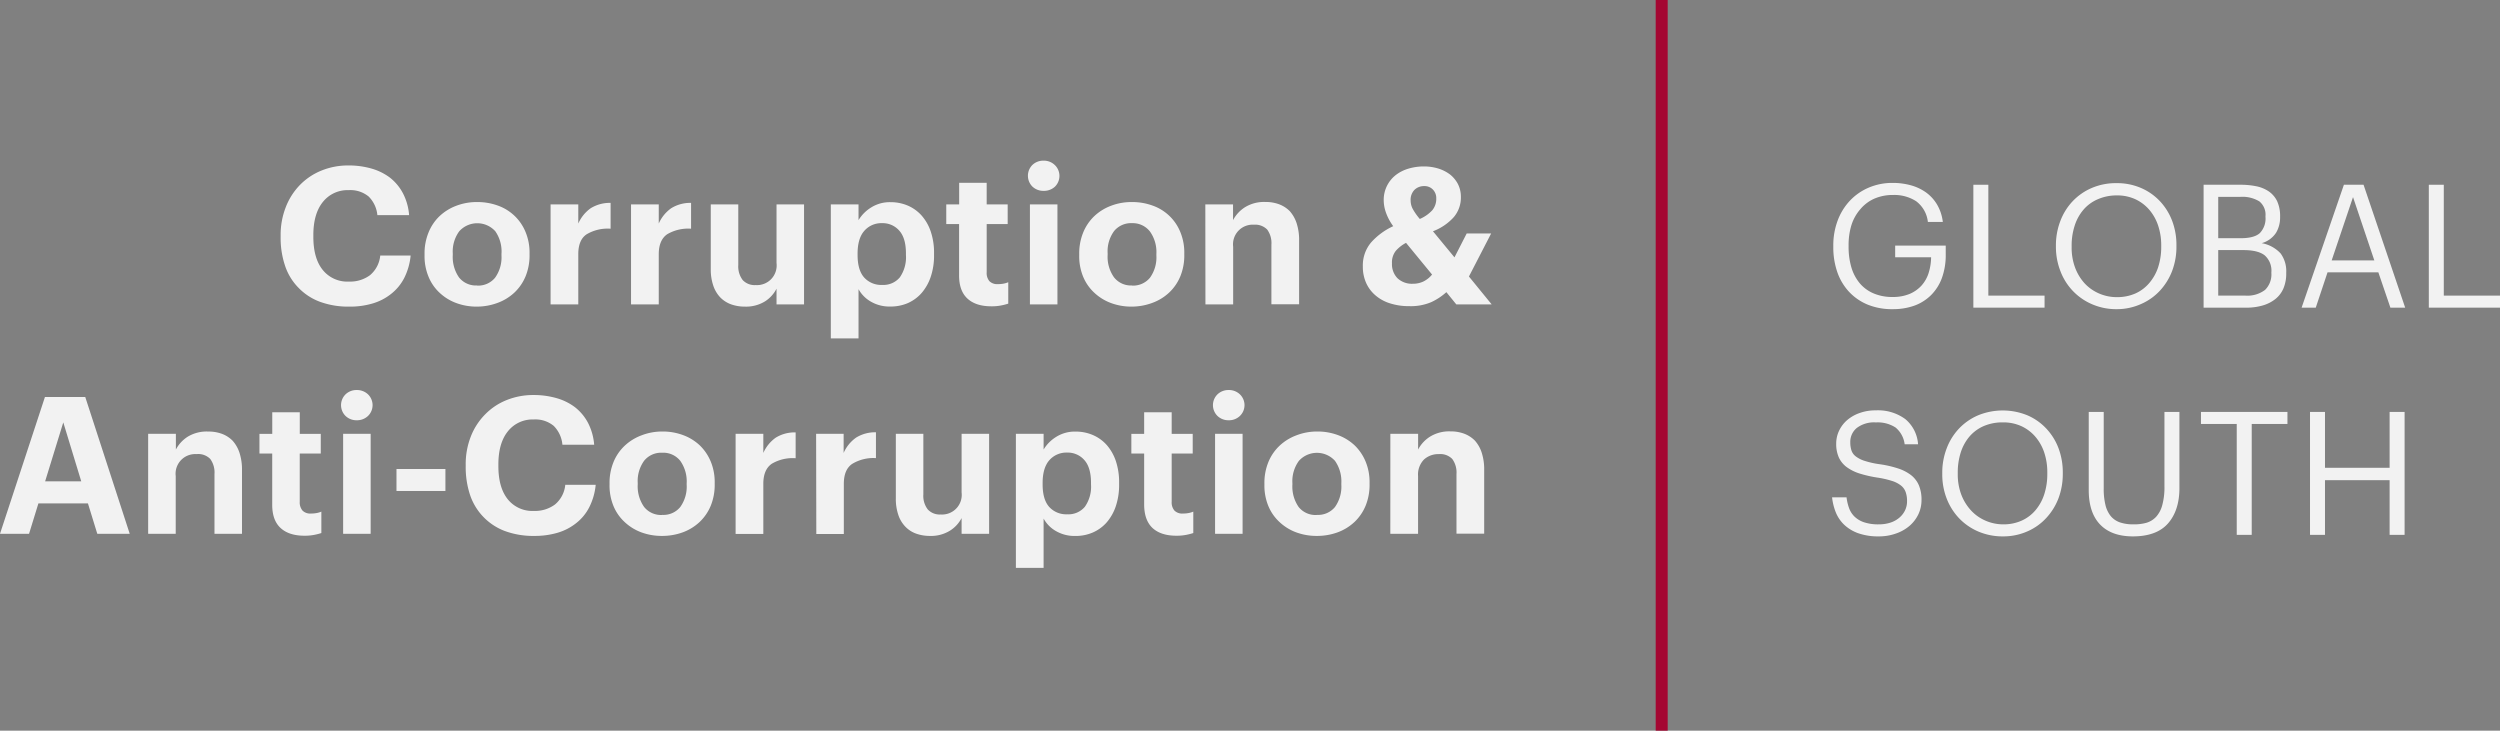 <?xml version="1.0" encoding="UTF-8"?> <svg xmlns="http://www.w3.org/2000/svg" viewBox="0 0 635.97 185.87"><rect x="0" y="0" width="635.97" height="185.87" fill="#808080" stroke="none"/> <defs> <style>.cls-1{fill:#a40632;}.cls-2{fill:#f2f2f2;}</style> </defs> <g id="Layer_2" data-name="Layer 2"> <g id="Layer_1-2" data-name="Layer 1"> <rect class="cls-1" x="421.19" width="3.05" height="185.87"></rect> <path class="cls-2" d="M88.85,78a20.83,20.83,0,0,1-7.54-1.26,14.63,14.63,0,0,1-5.44-3.6,14.4,14.4,0,0,1-3.36-5.55,22.22,22.22,0,0,1-1.12-7.29v-.39a19.36,19.36,0,0,1,1.31-7.22A16.7,16.7,0,0,1,76.35,47a16.1,16.1,0,0,1,5.45-3.62,18,18,0,0,1,6.86-1.29,20.87,20.87,0,0,1,5.81.78,14.38,14.38,0,0,1,4.74,2.33,12.42,12.42,0,0,1,3.28,3.94,14.28,14.28,0,0,1,1.58,5.59H96A7.72,7.72,0,0,0,93.79,50a7.31,7.31,0,0,0-5.09-1.63,8,8,0,0,0-6.56,3q-2.43,3-2.43,8.46v.39c0,3.63.78,6.44,2.36,8.41a8,8,0,0,0,6.68,3A8.5,8.5,0,0,0,94.13,70a7.43,7.43,0,0,0,2.6-5h7.73a16,16,0,0,1-1.6,5.66,12.25,12.25,0,0,1-3.31,4.06,13.71,13.71,0,0,1-4.77,2.48A20,20,0,0,1,88.85,78Z"></path> <path class="cls-2" d="M121.34,78a14.9,14.9,0,0,1-5.3-.92,12.54,12.54,0,0,1-4.24-2.63A11.47,11.47,0,0,1,109,70.36,13.64,13.64,0,0,1,108,65V64.6a14,14,0,0,1,1-5.42A11.88,11.88,0,0,1,111.8,55a12.73,12.73,0,0,1,4.26-2.65,14.49,14.49,0,0,1,5.32-.95,15.15,15.15,0,0,1,5.33.92,11.89,11.89,0,0,1,7,6.74,13.6,13.6,0,0,1,1,5.37v.39a14,14,0,0,1-1,5.45,11.94,11.94,0,0,1-2.82,4.13,12.53,12.53,0,0,1-4.26,2.63A15.13,15.13,0,0,1,121.34,78Zm0-5.35a5.56,5.56,0,0,0,4.6-2,8.88,8.88,0,0,0,1.63-5.69v-.34A9,9,0,0,0,126,58.83a6.17,6.17,0,0,0-9.17,0,8.7,8.7,0,0,0-1.65,5.66v.39a9.08,9.08,0,0,0,1.6,5.71A5.5,5.5,0,0,0,121.38,72.62Z"></path> <path class="cls-2" d="M140.06,52h7.05v4.87a9.38,9.38,0,0,1,3.16-3.9,9.25,9.25,0,0,1,5.06-1.36v6.57a10.53,10.53,0,0,0-6.08,1.41Q147.1,61,147.11,64.7V77.44h-7.05Z"></path> <path class="cls-2" d="M160.53,52h7.05v4.87a9.4,9.4,0,0,1,3.17-3.9,9.22,9.22,0,0,1,5.05-1.36v6.57a10.55,10.55,0,0,0-6.08,1.41c-1.42,1-2.14,2.67-2.14,5.11V77.44h-7.05Z"></path> <path class="cls-2" d="M189.47,78a10.28,10.28,0,0,1-3.43-.56,7.36,7.36,0,0,1-2.75-1.72,8,8,0,0,1-1.82-3,12.72,12.72,0,0,1-.66-4.31V52h7V67.42a5.73,5.73,0,0,0,1.12,3.82,4.15,4.15,0,0,0,3.31,1.28,5,5,0,0,0,5.3-5.59V52h7V77.44h-7v-4a8.25,8.25,0,0,1-2.94,3.23A9.2,9.2,0,0,1,189.47,78Z"></path> <path class="cls-2" d="M211.35,52h7.05v4a9.66,9.66,0,0,1,3.19-3.21,8.88,8.88,0,0,1,4.93-1.36,11.08,11.08,0,0,1,4.36.85,10,10,0,0,1,3.52,2.5,11.79,11.79,0,0,1,2.36,4.09,16.8,16.8,0,0,1,.85,5.59v.39a16.8,16.8,0,0,1-.85,5.59,12.27,12.27,0,0,1-2.31,4.09,10.09,10.09,0,0,1-3.52,2.58,11.05,11.05,0,0,1-4.41.87,9.43,9.43,0,0,1-5.05-1.29,8.2,8.2,0,0,1-3.07-3.13V86.09h-7.05Zm13.08,20.48a5.44,5.44,0,0,0,4.48-1.93,8.94,8.94,0,0,0,1.55-5.68v-.39c0-2.61-.56-4.54-1.7-5.81a5.59,5.59,0,0,0-4.38-1.9,5.73,5.73,0,0,0-4.49,1.93q-1.72,1.92-1.73,5.78v.39q0,3.85,1.68,5.73A5.85,5.85,0,0,0,224.43,72.48Z"></path> <path class="cls-2" d="M252.2,77.92q-4,0-6.13-2t-2.09-6V57h-3.26V52H244V46.51h7V52h5.34v5H251V69.27a3.2,3.2,0,0,0,.7,2.26,2.78,2.78,0,0,0,2.12.75,8,8,0,0,0,1.43-.12,5.57,5.57,0,0,0,1.24-.37v5.45a15,15,0,0,1-1.8.46A12.15,12.15,0,0,1,252.2,77.92Z"></path> <path class="cls-2" d="M265.48,48.55a4,4,0,0,1-2.85-1.09,3.89,3.89,0,0,1,0-5.5,4,4,0,0,1,2.85-1.09A4,4,0,0,1,268.35,42a3.84,3.84,0,0,1,0,5.5A4.09,4.09,0,0,1,265.48,48.55ZM262,52h7V77.44h-7Z"></path> <path class="cls-2" d="M287.9,78a14.9,14.9,0,0,1-5.3-.92,12.54,12.54,0,0,1-4.24-2.63,11.6,11.6,0,0,1-2.82-4.06,13.64,13.64,0,0,1-1-5.37V64.6a14,14,0,0,1,1-5.42A12,12,0,0,1,278.36,55a12.73,12.73,0,0,1,4.26-2.65,14.51,14.51,0,0,1,5.33-.95,15.13,15.13,0,0,1,5.32.92,11.82,11.82,0,0,1,7,6.74,13.6,13.6,0,0,1,1,5.37v.39a14,14,0,0,1-1,5.45,11.94,11.94,0,0,1-2.82,4.13,12.53,12.53,0,0,1-4.26,2.63A15.13,15.13,0,0,1,287.9,78Zm.05-5.35a5.55,5.55,0,0,0,4.59-2,8.88,8.88,0,0,0,1.63-5.69v-.34a9,9,0,0,0-1.63-5.72A5.54,5.54,0,0,0,288,56.77a5.6,5.6,0,0,0-4.58,2,8.7,8.7,0,0,0-1.65,5.66v.39a9,9,0,0,0,1.61,5.71A5.48,5.48,0,0,0,288,72.62Z"></path> <path class="cls-2" d="M306.62,52h7.05v4a8.73,8.73,0,0,1,3-3.26,9.26,9.26,0,0,1,5.25-1.36,9.76,9.76,0,0,1,3.45.58,7.57,7.57,0,0,1,2.73,1.75,8.71,8.71,0,0,1,1.75,3.09,13.85,13.85,0,0,1,.63,4.4v16.2h-7.05V62.26a5.82,5.82,0,0,0-1.07-3.86A4.27,4.27,0,0,0,319,57.16a5,5,0,0,0-5.3,5.59V77.44h-7.05Z"></path> <path class="cls-2" d="M373.68,70.34l5.79,7.1h-9l-2.53-3.12a15.35,15.35,0,0,1-3.89,2.56,13.28,13.28,0,0,1-5.59,1,15.57,15.57,0,0,1-4.81-.7,10.3,10.3,0,0,1-3.7-2A9,9,0,0,1,347.54,72a10.08,10.08,0,0,1-.85-4.25,9.05,9.05,0,0,1,2.09-6.06,17,17,0,0,1,5.64-4.15,13.27,13.27,0,0,1-1.84-3.43A9.61,9.61,0,0,1,352,51a8,8,0,0,1,3.07-6.47,9.72,9.72,0,0,1,3.23-1.63,13.71,13.71,0,0,1,3.92-.56,12.41,12.41,0,0,1,3.59.51,9.91,9.91,0,0,1,3,1.49,7.61,7.61,0,0,1,2.07,2.48,7.11,7.11,0,0,1,.75,3.31,7.66,7.66,0,0,1-1.8,5.1,13.58,13.58,0,0,1-5.3,3.6L370,65.47l3.11-6.08h6.22Zm-14.2,1.84a6,6,0,0,0,2.63-.58,6.58,6.58,0,0,0,2.19-1.76l-6.62-8.06a9,9,0,0,0-2.58,2,4.75,4.75,0,0,0-1,3.22,5.14,5.14,0,0,0,1.39,3.77A5.37,5.37,0,0,0,359.48,72.18Zm-.63-21.13a4.55,4.55,0,0,0,.61,2.23,15.38,15.38,0,0,0,1.72,2.42,9.29,9.29,0,0,0,3.19-2.23,4.57,4.57,0,0,0,1-3,3.11,3.11,0,0,0-.86-2.25,2.94,2.94,0,0,0-2.21-.88,3.45,3.45,0,0,0-2.45.93A3.62,3.62,0,0,0,358.85,51.05Z"></path> <path class="cls-2" d="M11.43,101H21.69L33,135.79H24.75l-2.38-7.73H9.77l-2.38,7.73H0Zm.05,21.45h9.19l-4.57-15Z"></path> <path class="cls-2" d="M37.69,110.36h7.05v4a8.65,8.65,0,0,1,3-3.26A9.26,9.26,0,0,1,53,109.78a9.76,9.76,0,0,1,3.45.58,7.44,7.44,0,0,1,2.72,1.75,8.58,8.58,0,0,1,1.76,3.09,13.85,13.85,0,0,1,.63,4.4v16.19h-7V120.62a5.82,5.82,0,0,0-1.07-3.86A4.27,4.27,0,0,0,50,115.52a5,5,0,0,0-5.3,5.59v14.68H37.69Z"></path> <path class="cls-2" d="M77.47,136.28q-4,0-6.13-2t-2.09-6V115.37H66v-5h3.26v-5.49h7v5.49H81.6v5H76.25v12.26a3.22,3.22,0,0,0,.71,2.26,2.76,2.76,0,0,0,2.11.75,8.06,8.06,0,0,0,1.44-.12,5.57,5.57,0,0,0,1.24-.37v5.45a15.48,15.48,0,0,1-1.8.46A12.15,12.15,0,0,1,77.47,136.28Z"></path> <path class="cls-2" d="M90.75,106.91a4,4,0,0,1-2.85-1.1,3.87,3.87,0,0,1,0-5.49,4,4,0,0,1,2.85-1.1,4.05,4.05,0,0,1,2.87,1.1,3.83,3.83,0,0,1,0,5.49A4.05,4.05,0,0,1,90.75,106.91Zm-3.46,3.45h7v25.43h-7Z"></path> <path class="cls-2" d="M100.86,119.31h12.45v5.59H100.86Z"></path> <path class="cls-2" d="M135.92,136.33a20.78,20.78,0,0,1-7.53-1.26,14.83,14.83,0,0,1-8.81-9.15,22.5,22.5,0,0,1-1.11-7.29v-.39a19.17,19.17,0,0,1,1.31-7.22,16.41,16.41,0,0,1,3.65-5.62,15.82,15.82,0,0,1,5.44-3.62,18,18,0,0,1,6.86-1.29,20.87,20.87,0,0,1,5.81.78,14.19,14.19,0,0,1,4.74,2.33,12.44,12.44,0,0,1,3.29,3.94,14.63,14.63,0,0,1,1.58,5.59h-8.08a7.72,7.72,0,0,0-2.21-4.79,7.28,7.28,0,0,0-5.08-1.63,8,8,0,0,0-6.57,3q-2.43,3-2.43,8.46v.39c0,3.63.79,6.44,2.36,8.41a8,8,0,0,0,6.69,3,8.47,8.47,0,0,0,5.37-1.65,7.41,7.41,0,0,0,2.6-5h7.74a16,16,0,0,1-1.61,5.66,12,12,0,0,1-3.31,4.06,13.76,13.76,0,0,1-4.76,2.48A20.45,20.45,0,0,1,135.92,136.33Z"></path> <path class="cls-2" d="M168.41,136.33a14.94,14.94,0,0,1-5.3-.92,12.59,12.59,0,0,1-4.23-2.63,11.57,11.57,0,0,1-2.82-4.06,13.69,13.69,0,0,1-1-5.38V123a14,14,0,0,1,1-5.43,11.93,11.93,0,0,1,2.82-4.15,12.79,12.79,0,0,1,4.25-2.65,14.54,14.54,0,0,1,5.33-1,14.87,14.87,0,0,1,5.32.92,12.53,12.53,0,0,1,4.26,2.63,12.26,12.26,0,0,1,2.77,4.11,13.6,13.6,0,0,1,1,5.37v.39a14,14,0,0,1-1,5.45,11.94,11.94,0,0,1-2.82,4.13,12.58,12.58,0,0,1-4.25,2.63A15.19,15.19,0,0,1,168.41,136.33Zm.05-5.35a5.52,5.52,0,0,0,4.59-2,8.88,8.88,0,0,0,1.63-5.69v-.34a9,9,0,0,0-1.63-5.72,5.51,5.51,0,0,0-4.59-2.06,5.58,5.58,0,0,0-4.57,2,8.75,8.75,0,0,0-1.66,5.67v.39a9.08,9.08,0,0,0,1.61,5.71A5.5,5.5,0,0,0,168.46,131Z"></path> <path class="cls-2" d="M187.13,110.36h7.05v4.86a9.43,9.43,0,0,1,3.17-3.89A9.13,9.13,0,0,1,202.4,110v6.57a10.4,10.4,0,0,0-6.08,1.41c-1.42,1-2.14,2.67-2.14,5.1v12.74h-7.05Z"></path> <path class="cls-2" d="M207.61,110.36h7v4.86a9.41,9.41,0,0,1,3.16-3.89,9.17,9.17,0,0,1,5.06-1.36v6.57A10.36,10.36,0,0,0,216.8,118q-2.15,1.45-2.14,5.1v12.74h-7Z"></path> <path class="cls-2" d="M236.54,136.33a10.32,10.32,0,0,1-3.43-.56,7.15,7.15,0,0,1-2.74-1.73,7.89,7.89,0,0,1-1.83-3,12.63,12.63,0,0,1-.65-4.3V110.36h7v15.42a5.63,5.63,0,0,0,1.12,3.81,4.13,4.13,0,0,0,3.3,1.29,5,5,0,0,0,5.31-5.59V110.36h7v25.43h-7v-4a8.27,8.27,0,0,1-3,3.23A9.2,9.2,0,0,1,236.54,136.33Z"></path> <path class="cls-2" d="M258.43,110.36h7.05v4a9.54,9.54,0,0,1,3.18-3.21,8.91,8.91,0,0,1,4.94-1.36,11,11,0,0,1,4.35.85,10,10,0,0,1,3.53,2.5,12,12,0,0,1,2.36,4.09,17.06,17.06,0,0,1,.85,5.59v.39a17.06,17.06,0,0,1-.85,5.59,12.27,12.27,0,0,1-2.31,4.09,10.07,10.07,0,0,1-3.53,2.57,10.84,10.84,0,0,1-4.4.88,9.44,9.44,0,0,1-5.06-1.29,8.12,8.12,0,0,1-3.06-3.14v12.55h-7.05Zm13.08,20.47a5.43,5.43,0,0,0,4.47-1.92,8.89,8.89,0,0,0,1.56-5.69v-.39q0-3.9-1.7-5.8a5.62,5.62,0,0,0-4.38-1.9,5.76,5.76,0,0,0-4.5,1.92q-1.72,1.94-1.73,5.78v.39q0,3.86,1.68,5.74A5.85,5.85,0,0,0,271.51,130.83Z"></path> <path class="cls-2" d="M299.28,136.28q-4,0-6.13-2c-1.4-1.34-2.09-3.34-2.09-6V115.37H287.8v-5h3.26v-5.49h7v5.49h5.35v5h-5.35v12.26a3.18,3.18,0,0,0,.71,2.26,2.76,2.76,0,0,0,2.11.75,8.06,8.06,0,0,0,1.44-.12,5.73,5.73,0,0,0,1.24-.37v5.45a15.48,15.48,0,0,1-1.8.46A12.22,12.22,0,0,1,299.28,136.28Z"></path> <path class="cls-2" d="M312.55,106.91a4,4,0,0,1-2.84-1.1,3.85,3.85,0,0,1,0-5.49,4,4,0,0,1,2.84-1.1,4,4,0,0,1,2.87,1.1,3.81,3.81,0,0,1,0,5.49A4,4,0,0,1,312.55,106.91Zm-3.45,3.45h7v25.43h-7Z"></path> <path class="cls-2" d="M335,136.33a14.94,14.94,0,0,1-5.3-.92,12.59,12.59,0,0,1-4.23-2.63,11.57,11.57,0,0,1-2.82-4.06,13.69,13.69,0,0,1-1-5.38V123a14,14,0,0,1,1-5.43,11.93,11.93,0,0,1,2.82-4.15,12.79,12.79,0,0,1,4.25-2.65,14.54,14.54,0,0,1,5.33-1,14.87,14.87,0,0,1,5.32.92,12.53,12.53,0,0,1,4.26,2.63,12.26,12.26,0,0,1,2.77,4.11,13.6,13.6,0,0,1,1,5.37v.39a14,14,0,0,1-1,5.45,11.94,11.94,0,0,1-2.82,4.13,12.58,12.58,0,0,1-4.25,2.63A15.19,15.19,0,0,1,335,136.33Zm0-5.35a5.56,5.56,0,0,0,4.6-2,8.94,8.94,0,0,0,1.62-5.69v-.34a9.07,9.07,0,0,0-1.62-5.72,6.18,6.18,0,0,0-9.17,0,8.75,8.75,0,0,0-1.66,5.67v.39a9.08,9.08,0,0,0,1.61,5.71A5.5,5.5,0,0,0,335,131Z"></path> <path class="cls-2" d="M353.69,110.36h7.06v4a8.62,8.62,0,0,1,3-3.26,9.26,9.26,0,0,1,5.25-1.36,9.68,9.68,0,0,1,3.45.58,7.57,7.57,0,0,1,2.73,1.75,8.56,8.56,0,0,1,1.75,3.09,13.85,13.85,0,0,1,.63,4.4v16.19h-7.05V120.62a5.82,5.82,0,0,0-1.07-3.86,4.25,4.25,0,0,0-3.4-1.24,5.42,5.42,0,0,0-3.8,1.38,5.47,5.47,0,0,0-1.5,4.21v14.68h-7.06Z"></path> <path class="cls-2" d="M481.49,78.65a16.39,16.39,0,0,1-6.43-1.18,13.57,13.57,0,0,1-4.74-3.3,14.2,14.2,0,0,1-2.95-5,19.25,19.25,0,0,1-1-6.32v-.35a17.93,17.93,0,0,1,1.09-6.34,15,15,0,0,1,3.11-5.08,14.21,14.21,0,0,1,4.79-3.34,15.32,15.32,0,0,1,6.14-1.21,17.2,17.2,0,0,1,4.46.57,12.36,12.36,0,0,1,3.88,1.77,10.28,10.28,0,0,1,2.88,3.09,11.29,11.29,0,0,1,1.51,4.5h-3.8a7.61,7.61,0,0,0-3-5.28,10.21,10.21,0,0,0-5.8-1.58,11.76,11.76,0,0,0-4.81.93,9.83,9.83,0,0,0-3.54,2.65A11.42,11.42,0,0,0,471,57.21a17.24,17.24,0,0,0-.74,5.24v.34a18.15,18.15,0,0,0,.72,5.27,11.35,11.35,0,0,0,2.12,4,9.46,9.46,0,0,0,3.5,2.57,12.06,12.06,0,0,0,4.85.92,11,11,0,0,0,4.38-.8,8.63,8.63,0,0,0,3-2.13,8.73,8.73,0,0,0,1.79-3.18,13.9,13.9,0,0,0,.63-4h-9.14V62.47h12.86v2.32a16.9,16.9,0,0,1-1,6,11.88,11.88,0,0,1-2.78,4.33A11.69,11.69,0,0,1,487,77.75,16.12,16.12,0,0,1,481.49,78.65Z"></path> <path class="cls-2" d="M502,47h3.81V75.2h14.3v3.06H502Z"></path> <path class="cls-2" d="M538.53,78.65a15.5,15.5,0,0,1-6.32-1.25,14.72,14.72,0,0,1-4.9-3.39,14.89,14.89,0,0,1-3.15-5A17,17,0,0,1,523,62.82v-.35a17.27,17.27,0,0,1,1.12-6.23,15,15,0,0,1,3.15-5.06,14.6,14.6,0,0,1,4.85-3.36,15.54,15.54,0,0,1,6.28-1.23,15.36,15.36,0,0,1,6.25,1.23,14.43,14.43,0,0,1,4.81,3.36,15.16,15.16,0,0,1,3.11,5,17.26,17.26,0,0,1,1.09,6.17v.35a17.33,17.33,0,0,1-1.09,6.21,15.51,15.51,0,0,1-3.08,5,14.34,14.34,0,0,1-4.79,3.41A15,15,0,0,1,538.53,78.65Zm0-3.06a11.4,11.4,0,0,0,4.7-.94A10,10,0,0,0,546.75,72,12.05,12.05,0,0,0,549,68a16.62,16.62,0,0,0,.79-5.22v-.35a15.8,15.8,0,0,0-.77-5,12.05,12.05,0,0,0-2.21-4,10.61,10.61,0,0,0-3.54-2.72,11,11,0,0,0-4.81-1,11.94,11.94,0,0,0-4.86,1,9.87,9.87,0,0,0-3.6,2.65,11.59,11.59,0,0,0-2.23,4.06,16.29,16.29,0,0,0-.77,5.16v.35a14.44,14.44,0,0,0,.9,5.2,12.35,12.35,0,0,0,2.45,4A10.91,10.91,0,0,0,534,74.67,11.25,11.25,0,0,0,538.53,75.59Z"></path> <path class="cls-2" d="M560.57,47H570a19.47,19.47,0,0,1,4,.39,8.65,8.65,0,0,1,3.19,1.33,6.38,6.38,0,0,1,2.1,2.49,9.05,9.05,0,0,1,.74,3.87v.18a7.59,7.59,0,0,1-1,3.91,6.43,6.43,0,0,1-3.69,2.69,8.56,8.56,0,0,1,4.83,2.62,7.62,7.62,0,0,1,1.42,4.86v.18a9.58,9.58,0,0,1-.72,3.87,6.9,6.9,0,0,1-2.08,2.71,9.34,9.34,0,0,1-3.23,1.62,15,15,0,0,1-4.25.55H560.57Zm9.4,13.6q3.46,0,4.9-1.3a5.33,5.33,0,0,0,1.44-4.15V55a4.36,4.36,0,0,0-1.57-3.78,8.33,8.33,0,0,0-4.86-1.14h-5.59V60.59ZM571.2,75.2a7.42,7.42,0,0,0,5-1.45,5.52,5.52,0,0,0,1.61-4.31v-.17A5.19,5.19,0,0,0,576.16,65q-1.68-1.38-5.49-1.38h-6.38V75.2Z"></path> <path class="cls-2" d="M596.26,47h5l10.59,31.27h-3.76l-3.07-9H592.1l-3,9H585.5Zm-3.11,19.24H604l-5.42-16.1Z"></path> <path class="cls-2" d="M617.86,47h3.81V75.2H636v3.06H617.86Z"></path> <path class="cls-2" d="M478,136.45a15.21,15.21,0,0,1-5.31-.81,10.19,10.19,0,0,1-3.56-2.16,9.11,9.11,0,0,1-2.13-3.15,14.47,14.47,0,0,1-.94-3.81h3.68a12.35,12.35,0,0,0,.61,2.65,5.81,5.81,0,0,0,1.36,2.19,6.37,6.37,0,0,0,2.42,1.48,11.42,11.42,0,0,0,3.87.55,9.38,9.38,0,0,0,2.8-.41,6.72,6.72,0,0,0,2.28-1.21,5.73,5.73,0,0,0,1.51-1.88,5.35,5.35,0,0,0,.54-2.4,6.7,6.7,0,0,0-.35-2.3,3.69,3.69,0,0,0-1.2-1.68,7.08,7.08,0,0,0-2.32-1.18,23.58,23.58,0,0,0-3.69-.84,30.59,30.59,0,0,1-4.4-1,11.27,11.27,0,0,1-3.3-1.6,6.41,6.41,0,0,1-2.06-2.45,8.27,8.27,0,0,1-.7-3.56,7.61,7.61,0,0,1,.75-3.35,8.2,8.2,0,0,1,2.07-2.69,10,10,0,0,1,3.18-1.79,11.92,11.92,0,0,1,4.06-.66,11.73,11.73,0,0,1,7.5,2.21,9.08,9.08,0,0,1,3.26,6.41h-3.41a6.56,6.56,0,0,0-2.32-4.26,8.36,8.36,0,0,0-5-1.29,7.22,7.22,0,0,0-4.87,1.42,4.57,4.57,0,0,0-1.64,3.65,6.69,6.69,0,0,0,.28,2,3.19,3.19,0,0,0,1.09,1.55,7.31,7.31,0,0,0,2.28,1.16,22.34,22.34,0,0,0,3.87.86,27,27,0,0,1,4.59,1.05,11.09,11.09,0,0,1,3.33,1.7,6.62,6.62,0,0,1,2,2.58,9.33,9.33,0,0,1,.68,3.76,8.35,8.35,0,0,1-.81,3.66,9,9,0,0,1-2.25,2.93,10.5,10.5,0,0,1-3.44,1.94A12.78,12.78,0,0,1,478,136.45Z"></path> <path class="cls-2" d="M509.57,136.45a15.7,15.7,0,0,1-6.32-1.24,14.82,14.82,0,0,1-4.9-3.39,15.23,15.23,0,0,1-3.14-5,16.85,16.85,0,0,1-1.12-6.17v-.35a17.1,17.1,0,0,1,1.12-6.23,15,15,0,0,1,3.14-5.05,14.62,14.62,0,0,1,4.86-3.37,16.57,16.57,0,0,1,12.53,0,14.31,14.31,0,0,1,4.81,3.37,15,15,0,0,1,3.11,5,17.43,17.43,0,0,1,1.09,6.16v.35a17.55,17.55,0,0,1-1.09,6.21,15.36,15.36,0,0,1-3.09,5,14.16,14.16,0,0,1-4.79,3.42A15.07,15.07,0,0,1,509.57,136.45Zm0-3.06a11.21,11.21,0,0,0,4.7-.94,9.93,9.93,0,0,0,3.52-2.64,11.9,11.9,0,0,0,2.24-4.06,16.62,16.62,0,0,0,.78-5.22v-.35a15.8,15.8,0,0,0-.76-5,12,12,0,0,0-2.21-4,10.51,10.51,0,0,0-3.54-2.73,11,11,0,0,0-4.81-1,11.94,11.94,0,0,0-4.86.94,10,10,0,0,0-3.61,2.65,11.75,11.75,0,0,0-2.23,4.06,16.62,16.62,0,0,0-.76,5.16v.35a14.62,14.62,0,0,0,.89,5.2,12.59,12.59,0,0,0,2.45,4,10.87,10.87,0,0,0,3.65,2.61A11.28,11.28,0,0,0,509.57,133.39Z"></path> <path class="cls-2" d="M542.59,136.45q-5.42,0-8.33-3c-1.94-2-2.91-4.95-2.91-8.77V104.79h3.81v19.48a17,17,0,0,0,.44,4.19,7.11,7.11,0,0,0,1.35,2.83,5.31,5.31,0,0,0,2.34,1.6,10.35,10.35,0,0,0,3.39.5A11.82,11.82,0,0,0,546,133a5.56,5.56,0,0,0,2.49-1.53,7.12,7.12,0,0,0,1.57-3,17.09,17.09,0,0,0,.55-4.76V104.79h3.81v19.37c0,3.82-1,6.83-2.91,9S546.62,136.45,542.59,136.45Z"></path> <path class="cls-2" d="M569,107.85h-9.1v-3.06h22v3.06h-9.09v28.21H569Z"></path> <path class="cls-2" d="M587.64,104.79h3.81V119h16.44V104.79h3.81v31.27h-3.81V122.15H591.45v13.91h-3.81Z"></path> </g> </g> </svg> 